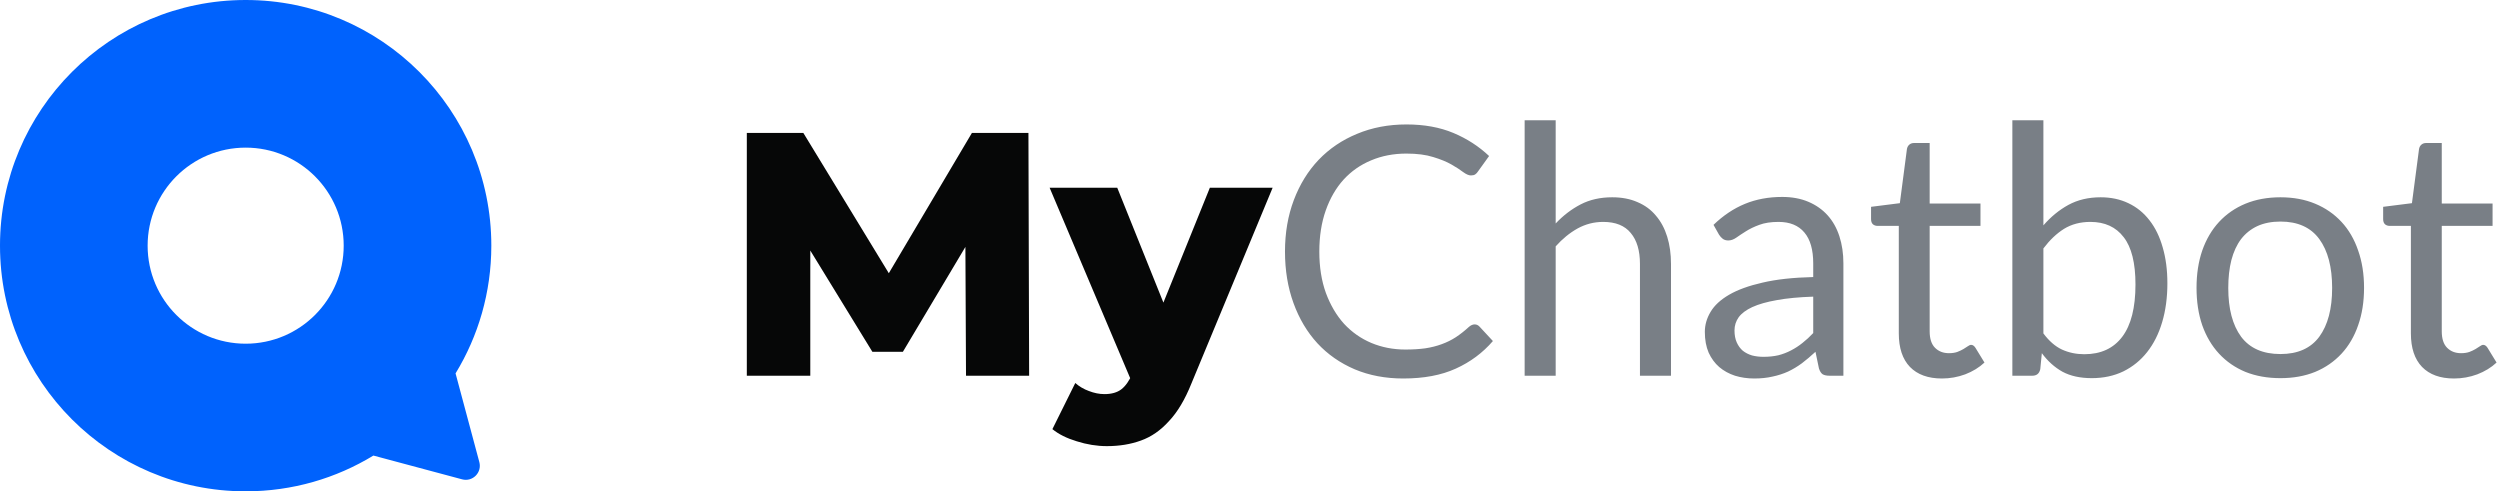 <svg width="173" height="34" viewBox="0 0 173 34" fill="none" xmlns="http://www.w3.org/2000/svg">
<path fill-rule="evenodd" clip-rule="evenodd" d="M23.784 17C23.784 20.747 20.747 23.784 17 23.784C13.253 23.784 10.216 20.747 10.216 17C10.216 13.253 13.253 10.216 17 10.216C20.747 10.216 23.784 13.253 23.784 17ZM25.838 31.525C23.263 33.095 20.237 34 17 34C7.611 34 0 26.389 0 17C0 7.611 7.611 0 17 0C26.389 0 34 7.611 34 17C34 20.237 33.095 23.263 31.525 25.838L33.17 31.978C33.364 32.702 32.702 33.364 31.979 33.17L25.838 31.525Z" fill="#0062FD"/>
<path d="M51.68 26V9.2H55.592L62.552 20.624H60.488L67.256 9.2H71.168L71.216 26H66.848L66.8 15.848H67.544L62.48 24.344H60.368L55.16 15.848H56.072V26H51.68ZM76.594 30.872C75.906 30.872 75.21 30.76 74.506 30.536C73.818 30.328 73.258 30.048 72.826 29.696L74.41 26.504C74.682 26.744 74.994 26.928 75.346 27.056C75.714 27.2 76.074 27.272 76.426 27.272C76.922 27.272 77.314 27.16 77.602 26.936C77.89 26.712 78.138 26.36 78.346 25.88L78.946 24.368L79.306 23.912L83.722 12.992H88.066L82.45 26.528C82.002 27.648 81.482 28.52 80.89 29.144C80.314 29.784 79.666 30.232 78.946 30.488C78.242 30.744 77.458 30.872 76.594 30.872ZM78.37 26.552L72.634 12.992H77.314L81.538 23.504L78.37 26.552Z" fill="#060707"/>
<path d="M102.049 22.448C102.177 22.448 102.289 22.5 102.385 22.604L103.309 23.6C102.605 24.416 101.749 25.052 100.741 25.508C99.741 25.964 98.529 26.192 97.105 26.192C95.873 26.192 94.753 25.98 93.745 25.556C92.737 25.124 91.877 24.524 91.165 23.756C90.453 22.98 89.901 22.052 89.509 20.972C89.117 19.892 88.921 18.704 88.921 17.408C88.921 16.112 89.125 14.924 89.533 13.844C89.941 12.764 90.513 11.836 91.249 11.06C91.993 10.284 92.881 9.684 93.913 9.26C94.945 8.828 96.085 8.612 97.333 8.612C98.557 8.612 99.637 8.808 100.573 9.2C101.509 9.592 102.333 10.124 103.045 10.796L102.277 11.864C102.229 11.944 102.165 12.012 102.085 12.068C102.013 12.116 101.913 12.14 101.785 12.14C101.641 12.14 101.465 12.064 101.257 11.912C101.049 11.752 100.777 11.576 100.441 11.384C100.105 11.192 99.685 11.02 99.181 10.868C98.677 10.708 98.057 10.628 97.321 10.628C96.433 10.628 95.621 10.784 94.885 11.096C94.149 11.4 93.513 11.844 92.977 12.428C92.449 13.012 92.037 13.724 91.741 14.564C91.445 15.404 91.297 16.352 91.297 17.408C91.297 18.48 91.449 19.436 91.753 20.276C92.065 21.116 92.485 21.828 93.013 22.412C93.549 22.988 94.177 23.428 94.897 23.732C95.625 24.036 96.409 24.188 97.249 24.188C97.761 24.188 98.221 24.16 98.629 24.104C99.045 24.04 99.425 23.944 99.769 23.816C100.121 23.688 100.445 23.528 100.741 23.336C101.045 23.136 101.345 22.9 101.641 22.628C101.777 22.508 101.913 22.448 102.049 22.448ZM107.653 15.464C108.173 14.912 108.749 14.472 109.381 14.144C110.013 13.816 110.741 13.652 111.565 13.652C112.229 13.652 112.813 13.764 113.317 13.988C113.829 14.204 114.253 14.516 114.589 14.924C114.933 15.324 115.193 15.808 115.369 16.376C115.545 16.944 115.633 17.572 115.633 18.26V26H113.485V18.26C113.485 17.34 113.273 16.628 112.849 16.124C112.433 15.612 111.797 15.356 110.941 15.356C110.309 15.356 109.717 15.508 109.165 15.812C108.621 16.116 108.117 16.528 107.653 17.048V26H105.505V8.324H107.653V15.464ZM125.475 20.528C124.491 20.56 123.651 20.64 122.955 20.768C122.267 20.888 121.703 21.048 121.263 21.248C120.831 21.448 120.515 21.684 120.315 21.956C120.123 22.228 120.027 22.532 120.027 22.868C120.027 23.188 120.079 23.464 120.183 23.696C120.287 23.928 120.427 24.12 120.603 24.272C120.787 24.416 120.999 24.524 121.239 24.596C121.487 24.66 121.751 24.692 122.031 24.692C122.407 24.692 122.751 24.656 123.063 24.584C123.375 24.504 123.667 24.392 123.939 24.248C124.219 24.104 124.483 23.932 124.731 23.732C124.987 23.532 125.235 23.304 125.475 23.048V20.528ZM118.575 15.56C119.247 14.912 119.971 14.428 120.747 14.108C121.523 13.788 122.383 13.628 123.327 13.628C124.007 13.628 124.611 13.74 125.139 13.964C125.667 14.188 126.111 14.5 126.471 14.9C126.831 15.3 127.103 15.784 127.287 16.352C127.471 16.92 127.563 17.544 127.563 18.224V26H126.615C126.407 26 126.247 25.968 126.135 25.904C126.023 25.832 125.935 25.696 125.871 25.496L125.631 24.344C125.311 24.64 124.999 24.904 124.695 25.136C124.391 25.36 124.071 25.552 123.735 25.712C123.399 25.864 123.039 25.98 122.655 26.06C122.279 26.148 121.859 26.192 121.395 26.192C120.923 26.192 120.479 26.128 120.063 26C119.647 25.864 119.283 25.664 118.971 25.4C118.667 25.136 118.423 24.804 118.239 24.404C118.063 23.996 117.975 23.516 117.975 22.964C117.975 22.484 118.107 22.024 118.371 21.584C118.635 21.136 119.063 20.74 119.655 20.396C120.247 20.052 121.019 19.772 121.971 19.556C122.923 19.332 124.091 19.204 125.475 19.172V18.224C125.475 17.28 125.271 16.568 124.863 16.088C124.455 15.6 123.859 15.356 123.075 15.356C122.547 15.356 122.103 15.424 121.743 15.56C121.391 15.688 121.083 15.836 120.819 16.004C120.563 16.164 120.339 16.312 120.147 16.448C119.963 16.576 119.779 16.64 119.595 16.64C119.451 16.64 119.327 16.604 119.223 16.532C119.119 16.452 119.031 16.356 118.959 16.244L118.575 15.56ZM134.385 26.192C133.425 26.192 132.685 25.924 132.165 25.388C131.653 24.852 131.397 24.08 131.397 23.072V15.632H129.933C129.805 15.632 129.697 15.596 129.609 15.524C129.521 15.444 129.477 15.324 129.477 15.164V14.312L131.469 14.06L131.961 10.304C131.985 10.184 132.037 10.088 132.117 10.016C132.205 9.936 132.317 9.896 132.453 9.896H133.533V14.084H137.049V15.632H133.533V22.928C133.533 23.44 133.657 23.82 133.905 24.068C134.153 24.316 134.473 24.44 134.865 24.44C135.089 24.44 135.281 24.412 135.441 24.356C135.609 24.292 135.753 24.224 135.873 24.152C135.993 24.08 136.093 24.016 136.173 23.96C136.261 23.896 136.337 23.864 136.401 23.864C136.513 23.864 136.613 23.932 136.701 24.068L137.325 25.088C136.957 25.432 136.513 25.704 135.993 25.904C135.473 26.096 134.937 26.192 134.385 26.192ZM141.403 23.072C141.795 23.6 142.223 23.972 142.687 24.188C143.159 24.404 143.675 24.512 144.235 24.512C145.379 24.512 146.255 24.108 146.863 23.3C147.471 22.492 147.775 21.288 147.775 19.688C147.775 18.2 147.503 17.108 146.959 16.412C146.423 15.708 145.655 15.356 144.655 15.356C143.959 15.356 143.351 15.516 142.831 15.836C142.319 16.156 141.843 16.608 141.403 17.192V23.072ZM141.403 15.596C141.915 15.004 142.491 14.532 143.131 14.18C143.779 13.828 144.523 13.652 145.363 13.652C146.075 13.652 146.715 13.788 147.283 14.06C147.859 14.332 148.347 14.728 148.747 15.248C149.147 15.76 149.451 16.384 149.659 17.12C149.875 17.856 149.983 18.684 149.983 19.604C149.983 20.588 149.863 21.484 149.622 22.292C149.383 23.1 149.035 23.792 148.579 24.368C148.131 24.936 147.583 25.38 146.935 25.7C146.287 26.012 145.559 26.168 144.751 26.168C143.951 26.168 143.275 26.02 142.723 25.724C142.179 25.42 141.703 24.992 141.295 24.44L141.187 25.544C141.123 25.848 140.939 26 140.635 26H139.255V8.324H141.403V15.596ZM157.808 13.652C158.696 13.652 159.496 13.8 160.208 14.096C160.92 14.392 161.528 14.812 162.032 15.356C162.536 15.9 162.92 16.56 163.184 17.336C163.456 18.104 163.592 18.964 163.592 19.916C163.592 20.876 163.456 21.74 163.184 22.508C162.92 23.276 162.536 23.932 162.032 24.476C161.528 25.02 160.92 25.44 160.208 25.736C159.496 26.024 158.696 26.168 157.808 26.168C156.912 26.168 156.104 26.024 155.384 25.736C154.672 25.44 154.064 25.02 153.56 24.476C153.056 23.932 152.668 23.276 152.396 22.508C152.132 21.74 152 20.876 152 19.916C152 18.964 152.132 18.104 152.396 17.336C152.668 16.56 153.056 15.9 153.56 15.356C154.064 14.812 154.672 14.392 155.384 14.096C156.104 13.8 156.912 13.652 157.808 13.652ZM157.808 24.5C159.008 24.5 159.904 24.1 160.496 23.3C161.088 22.492 161.384 21.368 161.384 19.928C161.384 18.48 161.088 17.352 160.496 16.544C159.904 15.736 159.008 15.332 157.808 15.332C157.2 15.332 156.668 15.436 156.212 15.644C155.764 15.852 155.388 16.152 155.084 16.544C154.788 16.936 154.564 17.42 154.412 17.996C154.268 18.564 154.196 19.208 154.196 19.928C154.196 21.368 154.492 22.492 155.084 23.3C155.684 24.1 156.592 24.5 157.808 24.5ZM169.822 26.192C168.862 26.192 168.122 25.924 167.602 25.388C167.09 24.852 166.834 24.08 166.834 23.072V15.632H165.37C165.242 15.632 165.134 15.596 165.046 15.524C164.958 15.444 164.914 15.324 164.914 15.164V14.312L166.906 14.06L167.398 10.304C167.422 10.184 167.474 10.088 167.554 10.016C167.642 9.936 167.754 9.896 167.89 9.896H168.97V14.084H172.486V15.632H168.97V22.928C168.97 23.44 169.094 23.82 169.342 24.068C169.59 24.316 169.91 24.44 170.302 24.44C170.526 24.44 170.718 24.412 170.878 24.356C171.046 24.292 171.19 24.224 171.31 24.152C171.43 24.08 171.53 24.016 171.61 23.96C171.698 23.896 171.774 23.864 171.838 23.864C171.95 23.864 172.05 23.932 172.138 24.068L172.762 25.088C172.394 25.432 171.95 25.704 171.43 25.904C170.91 26.096 170.374 26.192 169.822 26.192Z" fill="#797F86"/>
</svg>
